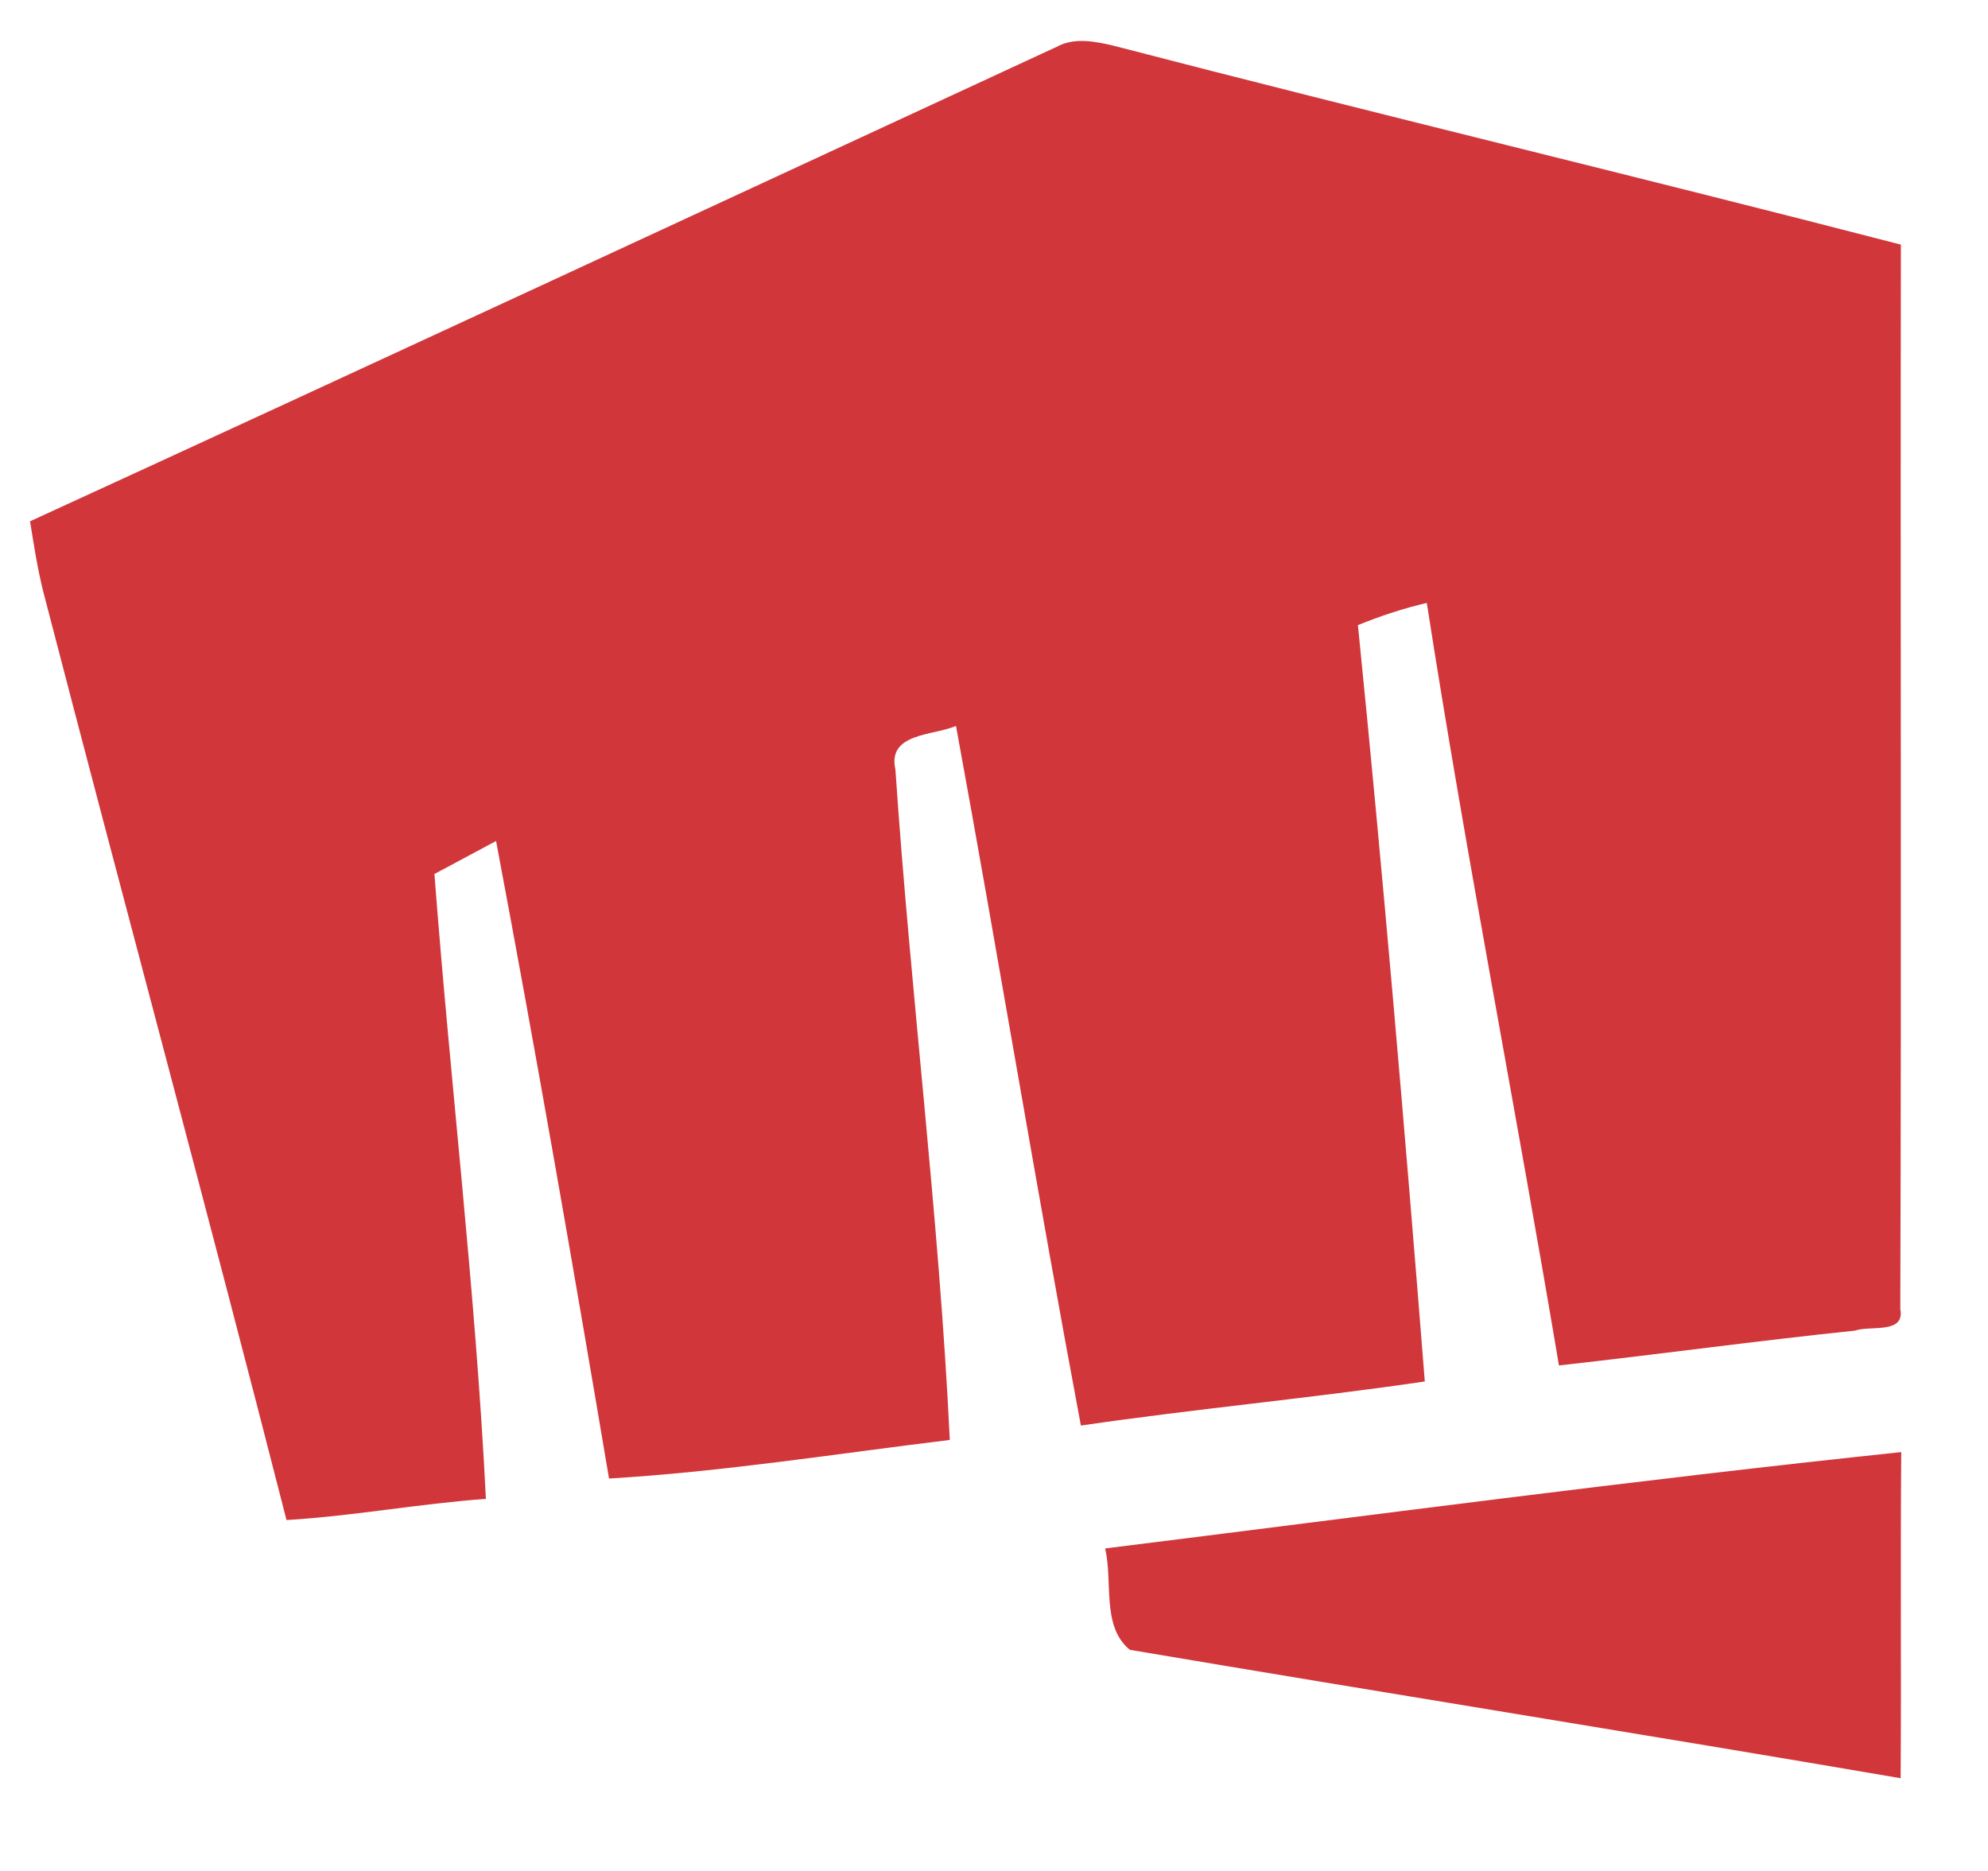 <svg fill="none" height="16" viewBox="0 0 17 16" width="17" xmlns="http://www.w3.org/2000/svg"><g fill="#d1363a"><path d="m9.028.405c.15-.087.327-.053.487-.016 2.243.583 4.497 1.122 6.74 1.703-.005 3.033.005 6.068-.005 9.102.043.218-.26.139-.386.185-.846.088-1.688.204-2.533.298-.365-2.176-.791-4.342-1.13-6.521-.201.047-.398.112-.589.19.217 2.153.401 4.31.572 6.468-.979.144-1.964.234-2.941.377-.374-1.99-.702-3.99-1.068-5.983-.193.084-.589.058-.518.373.129 1.913.374 3.818.465 5.733-.971.118-1.938.272-2.914.33-.307-1.819-.624-3.639-.966-5.452-.176.095-.352.188-.527.282.135 1.783.352 3.559.44 5.344-.57.041-1.134.147-1.705.181-.677-2.652-1.394-5.294-2.081-7.943-.049-.197-.08-.398-.112-.598 2.927-1.343 5.847-2.701 8.771-4.054z"/><path d="m9.45 13.242c2.268-.282 4.535-.585 6.808-.824-.008.93.001 1.859-.005 2.789-2.195-.376-4.396-.727-6.591-1.098-.246-.2-.143-.585-.212-.867z"/></g></svg>
